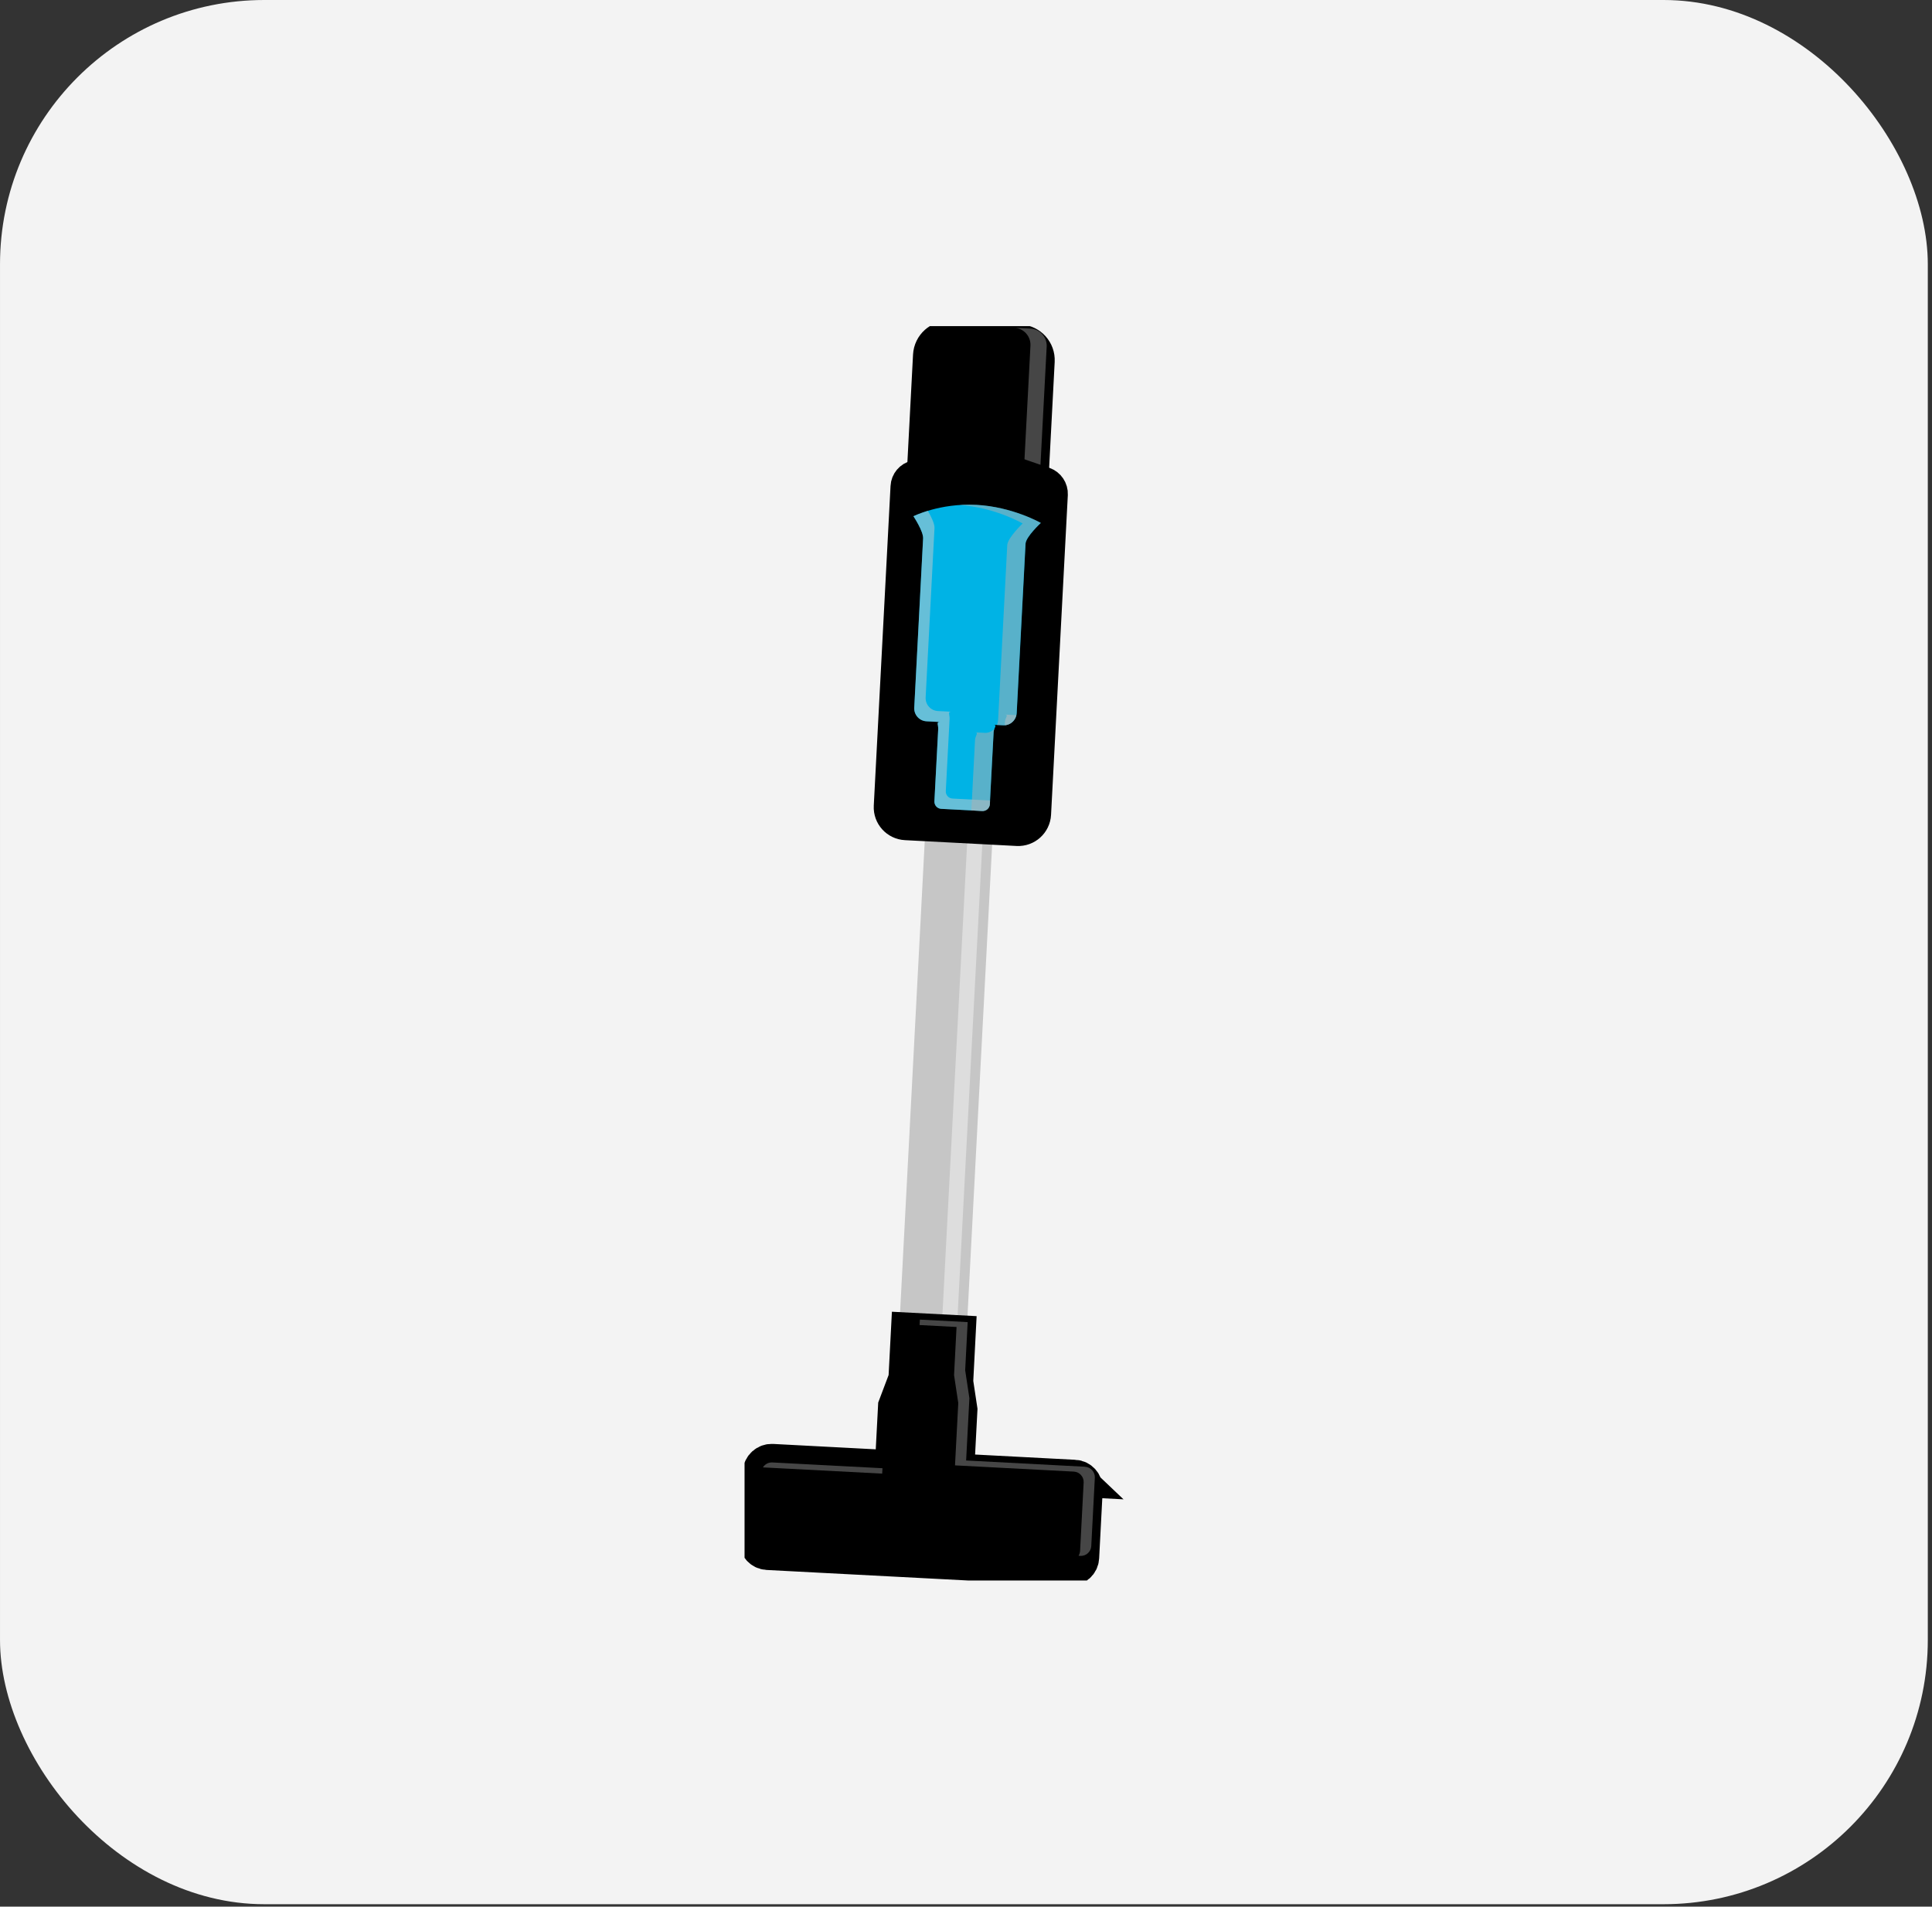 <svg width="231" height="228" viewBox="0 0 231 228" fill="none" xmlns="http://www.w3.org/2000/svg">
<rect x="0" y="0" width="231" height="228" fill="#333333" stroke="none"/>
<rect x="0.001" width="230.497" height="227.709" rx="31.6" fill="#F3F3F3"/>
<g clip-path="url(#clip0_951_26)">
<path d="M111.534 159.324L115.06 91.934" stroke="#C6C6C6" stroke-width="8.07" stroke-miterlimit="10"/>
<path opacity="0.4" d="M113.475 159.431L117.007 92.04" stroke="white" stroke-width="1.82" stroke-miterlimit="10"/>
<path d="M121.952 41.011L113.534 40.569C112.401 40.51 111.434 41.38 111.375 42.513L110.417 60.784C110.358 61.917 111.228 62.884 112.361 62.943L120.78 63.384C121.913 63.444 122.879 62.573 122.939 61.44L123.896 43.169C123.956 42.037 123.085 41.07 121.952 41.011Z" fill="black" stroke="black" stroke-width="4.42" stroke-miterlimit="10"/>
<path d="M128.473 176.774L114.264 176.028L114.655 168.571L114.151 165.238L114.449 159.48L108.734 159.182L108.436 164.889L107.192 168.18L106.801 175.637L92.322 174.876C91.64 174.841 91.057 175.367 91.014 176.049L90.588 184.223C90.552 184.905 91.078 185.495 91.76 185.531L127.905 187.422C128.587 187.457 129.177 186.931 129.212 186.249L129.639 178.075C129.674 177.392 129.149 176.802 128.466 176.767L128.473 176.774Z" fill="black" stroke="black" stroke-width="4.42" stroke-miterlimit="10"/>
<g opacity="0.4">
<path d="M105.478 176.219L105.514 175.573L92.336 174.883C91.867 174.862 91.447 175.103 91.22 175.473L105.485 176.219H105.478Z" fill="#B0B0B0"/>
<path d="M129.724 175.395L115.515 174.649L115.906 167.192L115.401 163.859L115.7 158.101L109.985 157.803L109.949 158.45L114.37 158.684L114.072 164.442L114.577 167.775L114.186 175.232L128.394 175.978C129.077 176.013 129.603 176.596 129.567 177.286L129.141 185.46C129.127 185.673 129.056 185.872 128.956 186.043L129.169 186.057C129.852 186.093 130.442 185.567 130.477 184.884L130.904 176.71C130.939 176.028 130.413 175.438 129.731 175.402L129.724 175.395Z" fill="#B0B0B0"/>
</g>
<path opacity="0.4" d="M123.206 39.292L121.266 39.192C122.396 39.249 123.27 40.216 123.206 41.346L122.246 59.621C122.19 60.751 121.223 61.625 120.093 61.561L122.033 61.661C123.163 61.718 124.13 60.85 124.187 59.72L125.147 41.446C125.203 40.315 124.336 39.349 123.206 39.292Z" fill="#B0B0B0"/>
<path d="M121.657 98.956L108.308 98.26C107.362 98.21 106.63 97.4 106.68 96.454L108.685 58.22C108.706 57.744 109.047 57.346 109.509 57.239L112.715 56.5C115.679 55.818 118.771 55.981 121.642 56.969L124.749 58.035C125.196 58.192 125.488 58.626 125.467 59.095L123.462 97.329C123.412 98.274 122.602 99.006 121.657 98.956Z" fill="black" stroke="black" stroke-width="4.42" stroke-miterlimit="10"/>
<path d="M124.442 62.535C124.442 62.535 121.066 60.601 116.716 60.374C112.366 60.146 109.21 61.731 109.21 61.731C109.21 61.731 110.411 63.53 110.369 64.383L109.309 84.633C109.267 85.479 109.914 86.204 110.767 86.254L112.387 86.339C111.911 86.318 112.202 86.716 112.174 87.185L111.719 95.822C111.698 96.298 112.06 96.696 112.529 96.724L117.448 96.98C117.924 97.001 118.322 96.639 118.351 96.17L118.806 87.534C118.827 87.057 119.275 86.695 118.806 86.674L119.943 86.73C120.789 86.773 121.514 86.126 121.564 85.273L122.623 65.022C122.665 64.177 124.457 62.528 124.457 62.528L124.442 62.535Z" fill="#00B3E5"/>
<g opacity="0.5">
<path d="M121.293 85.508L120.156 85.451C120.632 85.472 120.185 85.835 120.156 86.311L120.135 86.731C120.817 86.674 121.379 86.176 121.514 85.501C121.443 85.501 121.364 85.515 121.293 85.515V85.508Z" fill="#CCCCCC"/>
<path d="M113.894 95.495C113.418 95.473 113.055 95.068 113.084 94.592L113.538 85.956C113.56 85.48 113.275 85.082 113.752 85.11L112.131 85.025C111.285 84.982 110.631 84.257 110.674 83.404L111.733 63.153C111.761 62.613 111.285 61.682 110.937 61.085C109.849 61.419 109.217 61.732 109.217 61.732C109.217 61.732 110.418 63.53 110.375 64.383L109.316 84.634C109.274 85.48 109.92 86.205 110.773 86.254L112.394 86.34C111.918 86.318 112.209 86.716 112.181 87.186L111.726 95.822C111.705 96.298 112.067 96.696 112.536 96.724L117.455 96.98C117.931 97.002 118.329 96.639 118.358 96.17L118.379 95.729L113.901 95.495H113.894Z" fill="#CCCCCC"/>
</g>
<g opacity="0.5">
<path d="M117.719 87.633L116.581 87.576C117.058 87.597 116.61 87.974 116.581 88.464L116.141 96.916L117.441 96.987C117.918 97.008 118.316 96.646 118.344 96.177L118.799 87.54C118.806 87.398 118.856 87.263 118.899 87.149C118.6 87.469 118.181 87.661 117.719 87.64V87.633Z" fill="#B0B0B0"/>
<path d="M116.716 60.374C116.012 60.338 115.351 60.352 114.719 60.395C118.984 60.665 122.275 62.599 122.275 62.599C122.275 62.599 120.483 64.304 120.434 65.179L119.339 86.119C119.325 86.325 119.275 86.517 119.197 86.695L119.929 86.73C120.775 86.773 121.5 86.126 121.55 85.273L122.609 65.022C122.651 64.176 124.442 62.527 124.442 62.527C124.442 62.527 121.066 60.594 116.716 60.367V60.374Z" fill="#B0B0B0"/>
</g>
</g>
<defs>
<clipPath id="clip0_951_26">
<rect width="52.244" height="150" fill="white" transform="translate(89.023 39)"/>
</clipPath>
</defs>
</svg>
